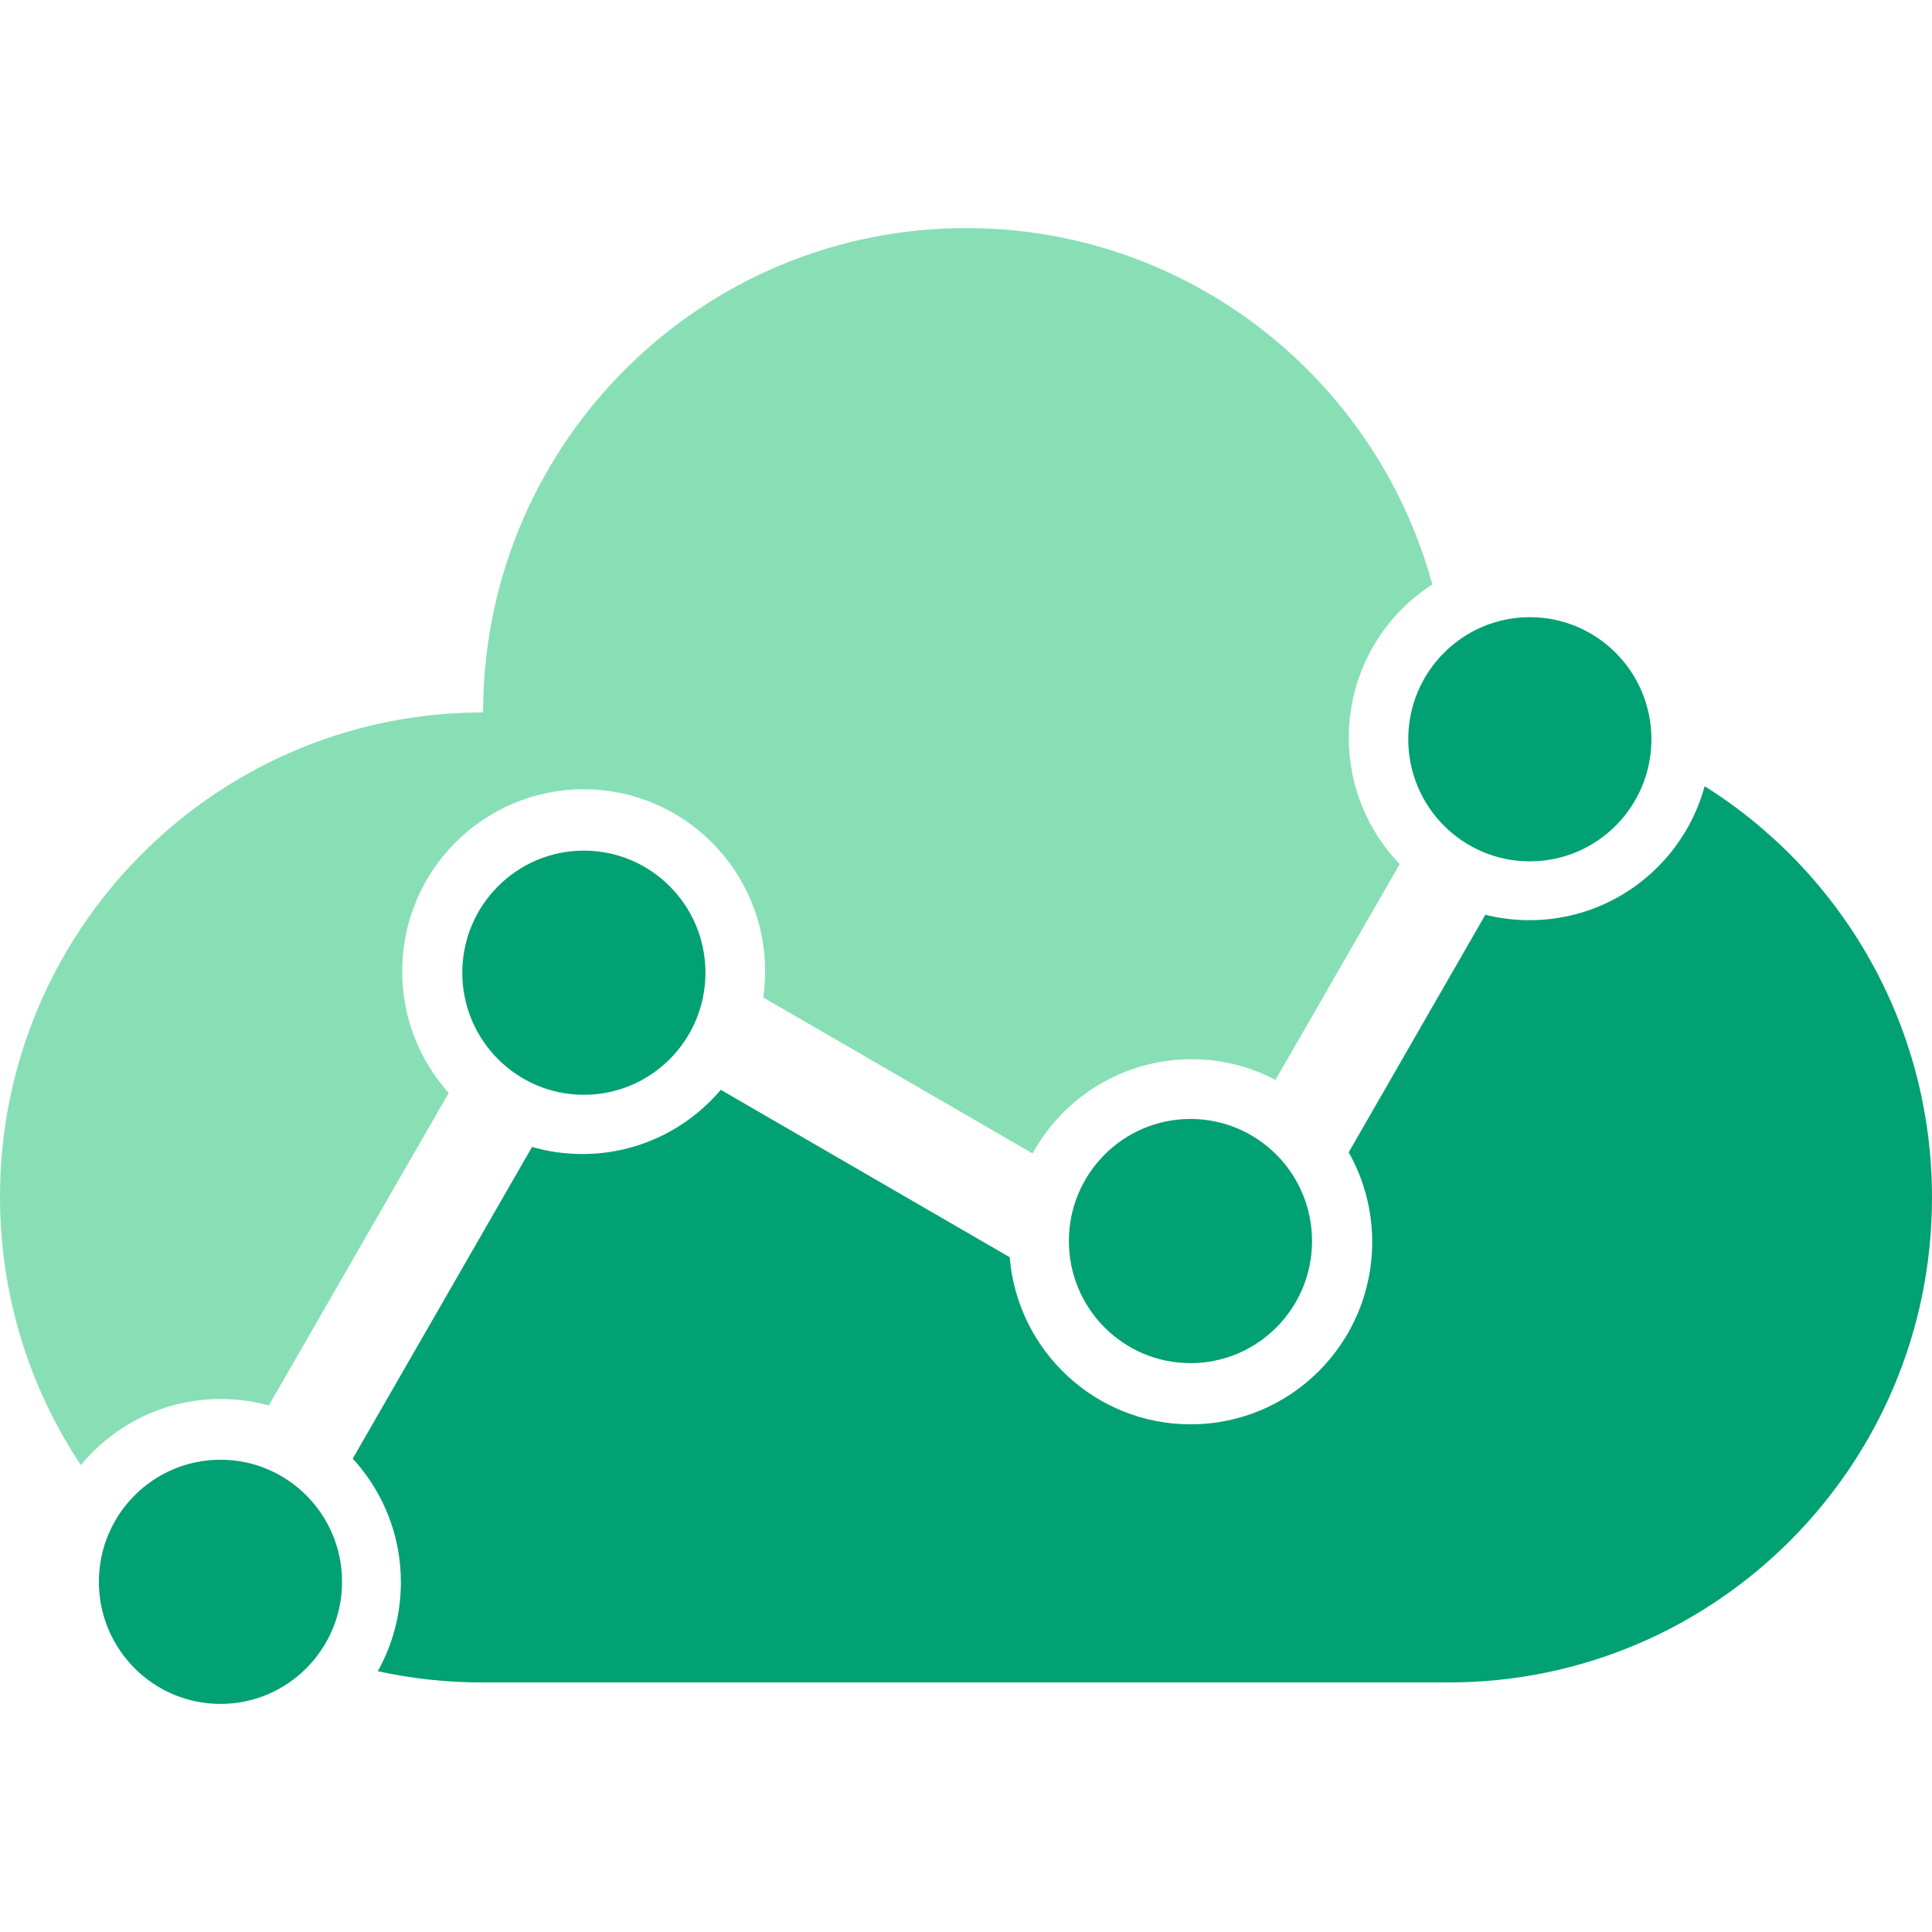 <?xml version="1.0" encoding="UTF-8"?>
<svg width="144px" height="144px" viewBox="0 0 144 144" version="1.1" xmlns="http://www.w3.org/2000/svg" xmlns:xlink="http://www.w3.org/1999/xlink">
    <!-- Generator: Sketch 57.1 (83088) - https://sketch.com -->
    <title>益药云 144*144</title>
    <desc>Created with Sketch.</desc>
    <g id="页面-1" stroke="none" stroke-width="1" fill="none" fill-rule="evenodd">
        <g id="编组-5备份-6" transform="translate(-1, 0)">
            <g id="编组-4备份-5" transform="translate(0.928, 17)">
                <g id="编组备份-3" transform="translate(0.072, 0)">
                    <path d="M144,72.259 C144,92.219 127.869,108.4 107.971,108.4 L35.912,108.4 C33.251,108.4 30.656,108.111 28.159,107.561 C29.255,105.599 29.879,103.338 29.879,100.93 C29.879,97.375 28.518,94.139 26.29,91.718 L39.656,68.485 C40.848,68.83 42.108,69.014 43.411,69.014 C47.542,69.014 51.241,67.157 53.723,64.228 L75.258,76.706 C75.829,83.679 81.649,89.16 88.744,89.16 C96.217,89.16 102.276,83.079 102.276,75.579 C102.276,73.146 101.639,70.863 100.523,68.888 L110.709,51.18 C111.764,51.444 112.867,51.585 114.004,51.585 C120.237,51.585 125.486,47.355 127.056,41.6 C137.232,47.987 144,59.33 144,72.259 Z" id="路径" fill="#02A174"></path>
                    <path d="M72.017,0 C88.548,0 102.478,11.168 106.708,26.389 L106.755,26.563 C103.011,28.975 100.531,33.189 100.531,37.984 C100.531,41.645 101.976,44.966 104.326,47.406 L95.069,63.488 C93.198,62.506 91.069,61.95 88.81,61.95 C83.707,61.95 79.264,64.785 76.961,68.971 L56.889,57.346 C56.98,56.709 57.028,56.057 57.028,55.394 C57.028,47.902 50.973,41.828 43.503,41.828 C36.034,41.828 29.979,47.902 29.979,55.394 C29.979,58.88 31.29,62.059 33.445,64.462 L20.038,87.755 C18.897,87.441 17.695,87.273 16.455,87.273 C12.258,87.273 8.507,89.191 6.027,92.2 C2.219,86.475 0,79.597 0,72.2 C0,52.47 15.788,36.437 35.388,36.105 L36.009,36.1 L36.014,35.478 C36.345,15.828 52.337,0 72.017,0 Z" id="路径" fill="#88DFB6"></path>
                    <ellipse id="椭圆形" fill="#02A174" cx="43.519" cy="55.5" rx="9.062" ry="9.1"></ellipse>
                    <ellipse id="椭圆形备份-19" fill="#02A174" cx="114.025" cy="38.1" rx="9.062" ry="9.1"></ellipse>
                    <ellipse id="椭圆形备份-17" fill="#02A174" cx="16.432" cy="100.9" rx="9.062" ry="9.1"></ellipse>
                    <ellipse id="椭圆形备份-18" fill="#02A174" cx="88.73" cy="75.5" rx="9.062" ry="9.1"></ellipse>
                </g>
            </g>
        </g>
    </g>
</svg>